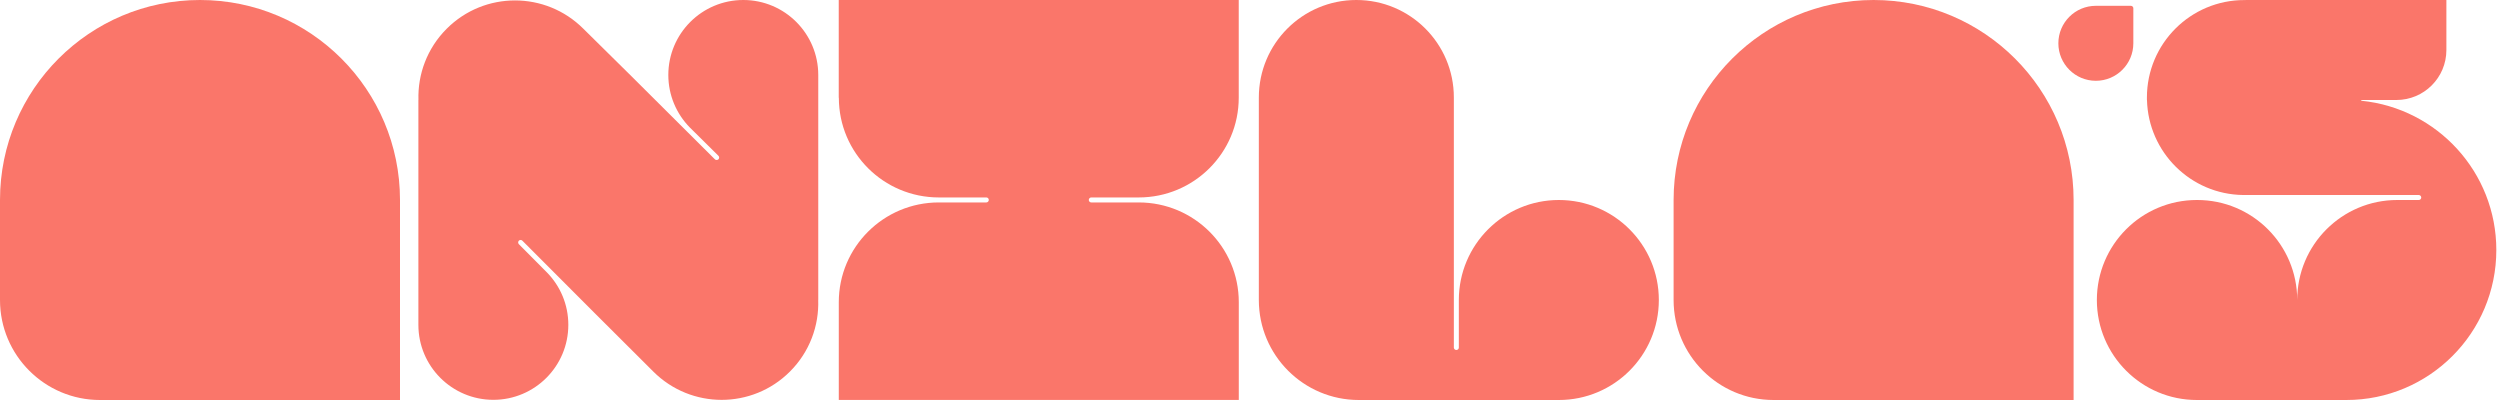 <svg width="200" height="32" viewBox="0 0 200 32" fill="none" xmlns="http://www.w3.org/2000/svg">
<path d="M16 0C7.165 0 0 7.165 0 16V24C0 28.418 3.582 32 8 32H32V16C32 7.165 24.835 0 16 0Z" fill="#FA766A"/>
<path d="M59.464 0C56.152 0 53.466 2.686 53.466 5.998C53.466 7.63 54.121 9.11 55.179 10.192L57.476 12.465C57.552 12.541 57.552 12.669 57.476 12.745C57.452 12.769 57.419 12.783 57.386 12.792H57.381C57.314 12.811 57.243 12.792 57.191 12.745L50.515 6.097L46.671 2.301C43.649 -0.721 38.752 -0.721 35.734 2.301C34.168 3.867 33.414 5.941 33.476 7.991H33.471V25.988C33.471 29.3 36.157 31.986 39.469 31.986C42.781 31.986 45.466 29.3 45.466 25.988C45.466 24.356 44.816 22.88 43.758 21.798L41.509 19.535C41.433 19.459 41.433 19.331 41.509 19.255C41.585 19.179 41.713 19.174 41.789 19.255L47.54 25.015L52.261 29.722C55.283 32.745 60.18 32.745 63.198 29.722C64.778 28.142 65.528 26.055 65.457 23.991H65.461V5.998C65.461 2.686 62.776 0 59.464 0Z" fill="#FA766A"/>
<path d="M67.108 7.82C67.108 12.228 70.69 15.796 75.108 15.796H78.909C79.018 15.796 79.103 15.886 79.103 15.995C79.103 16.104 79.013 16.195 78.909 16.195H75.103C70.686 16.195 67.103 19.767 67.103 24.176V31.995H99.103V24.176C99.103 19.767 95.521 16.199 91.103 16.195H87.298C87.189 16.195 87.103 16.104 87.103 15.995C87.103 15.886 87.193 15.796 87.298 15.796H91.099C95.516 15.796 99.099 12.223 99.099 7.815V0H67.099V7.82H67.108Z" fill="#FA766A"/>
<path d="M124.707 16C120.289 16 116.707 19.582 116.707 24V27.805C116.707 27.915 116.617 28 116.508 28C116.399 28 116.308 27.91 116.308 27.805V7.796C116.308 3.488 112.816 0 108.508 0C104.199 0 100.707 3.492 100.707 7.801V24C100.707 28.418 104.289 32 108.707 32H124.707C129.125 32 132.707 28.418 132.707 24C132.707 19.582 129.125 16 124.707 16Z" fill="#FA766A"/>
<path d="M170.667 3.464V0.66C170.667 0.55 170.577 0.465 170.467 0.465H167.668C166.012 0.465 164.669 1.808 164.669 3.464C164.669 5.12 166.012 6.463 167.668 6.463C169.324 6.463 170.667 5.12 170.667 3.464Z" fill="#FA766A"/>
<path d="M188.93 8.062L188.873 8H191.711C193.922 8 195.711 6.211 195.711 4V0H179.753C179.687 0 179.625 0 179.559 0.005H179.554C175.246 0 171.753 3.492 171.753 7.801C171.753 7.834 171.753 7.867 171.753 7.9C171.753 7.934 171.753 7.967 171.753 8H171.758C171.867 12.185 175.26 15.549 179.454 15.601C179.488 15.601 179.521 15.601 179.554 15.601H193.499C193.609 15.601 193.699 15.692 193.699 15.801C193.699 15.91 193.609 16 193.499 16H191.777C187.359 16 183.777 19.582 183.777 24C183.777 19.582 180.195 16 175.777 16H175.749C171.331 16 167.749 19.582 167.749 24C167.749 28.418 171.331 32 175.749 32H187.706C194.335 32 199.706 26.629 199.706 20C199.706 13.784 194.98 8.674 188.925 8.062H188.93Z" fill="#FA766A"/>
<path d="M149.888 0C141.053 0 133.888 7.165 133.888 16V24C133.888 28.418 137.471 32 141.888 32H165.888V16C165.888 7.165 158.724 0 149.888 0Z" fill="#FA766A"/>
</svg>
